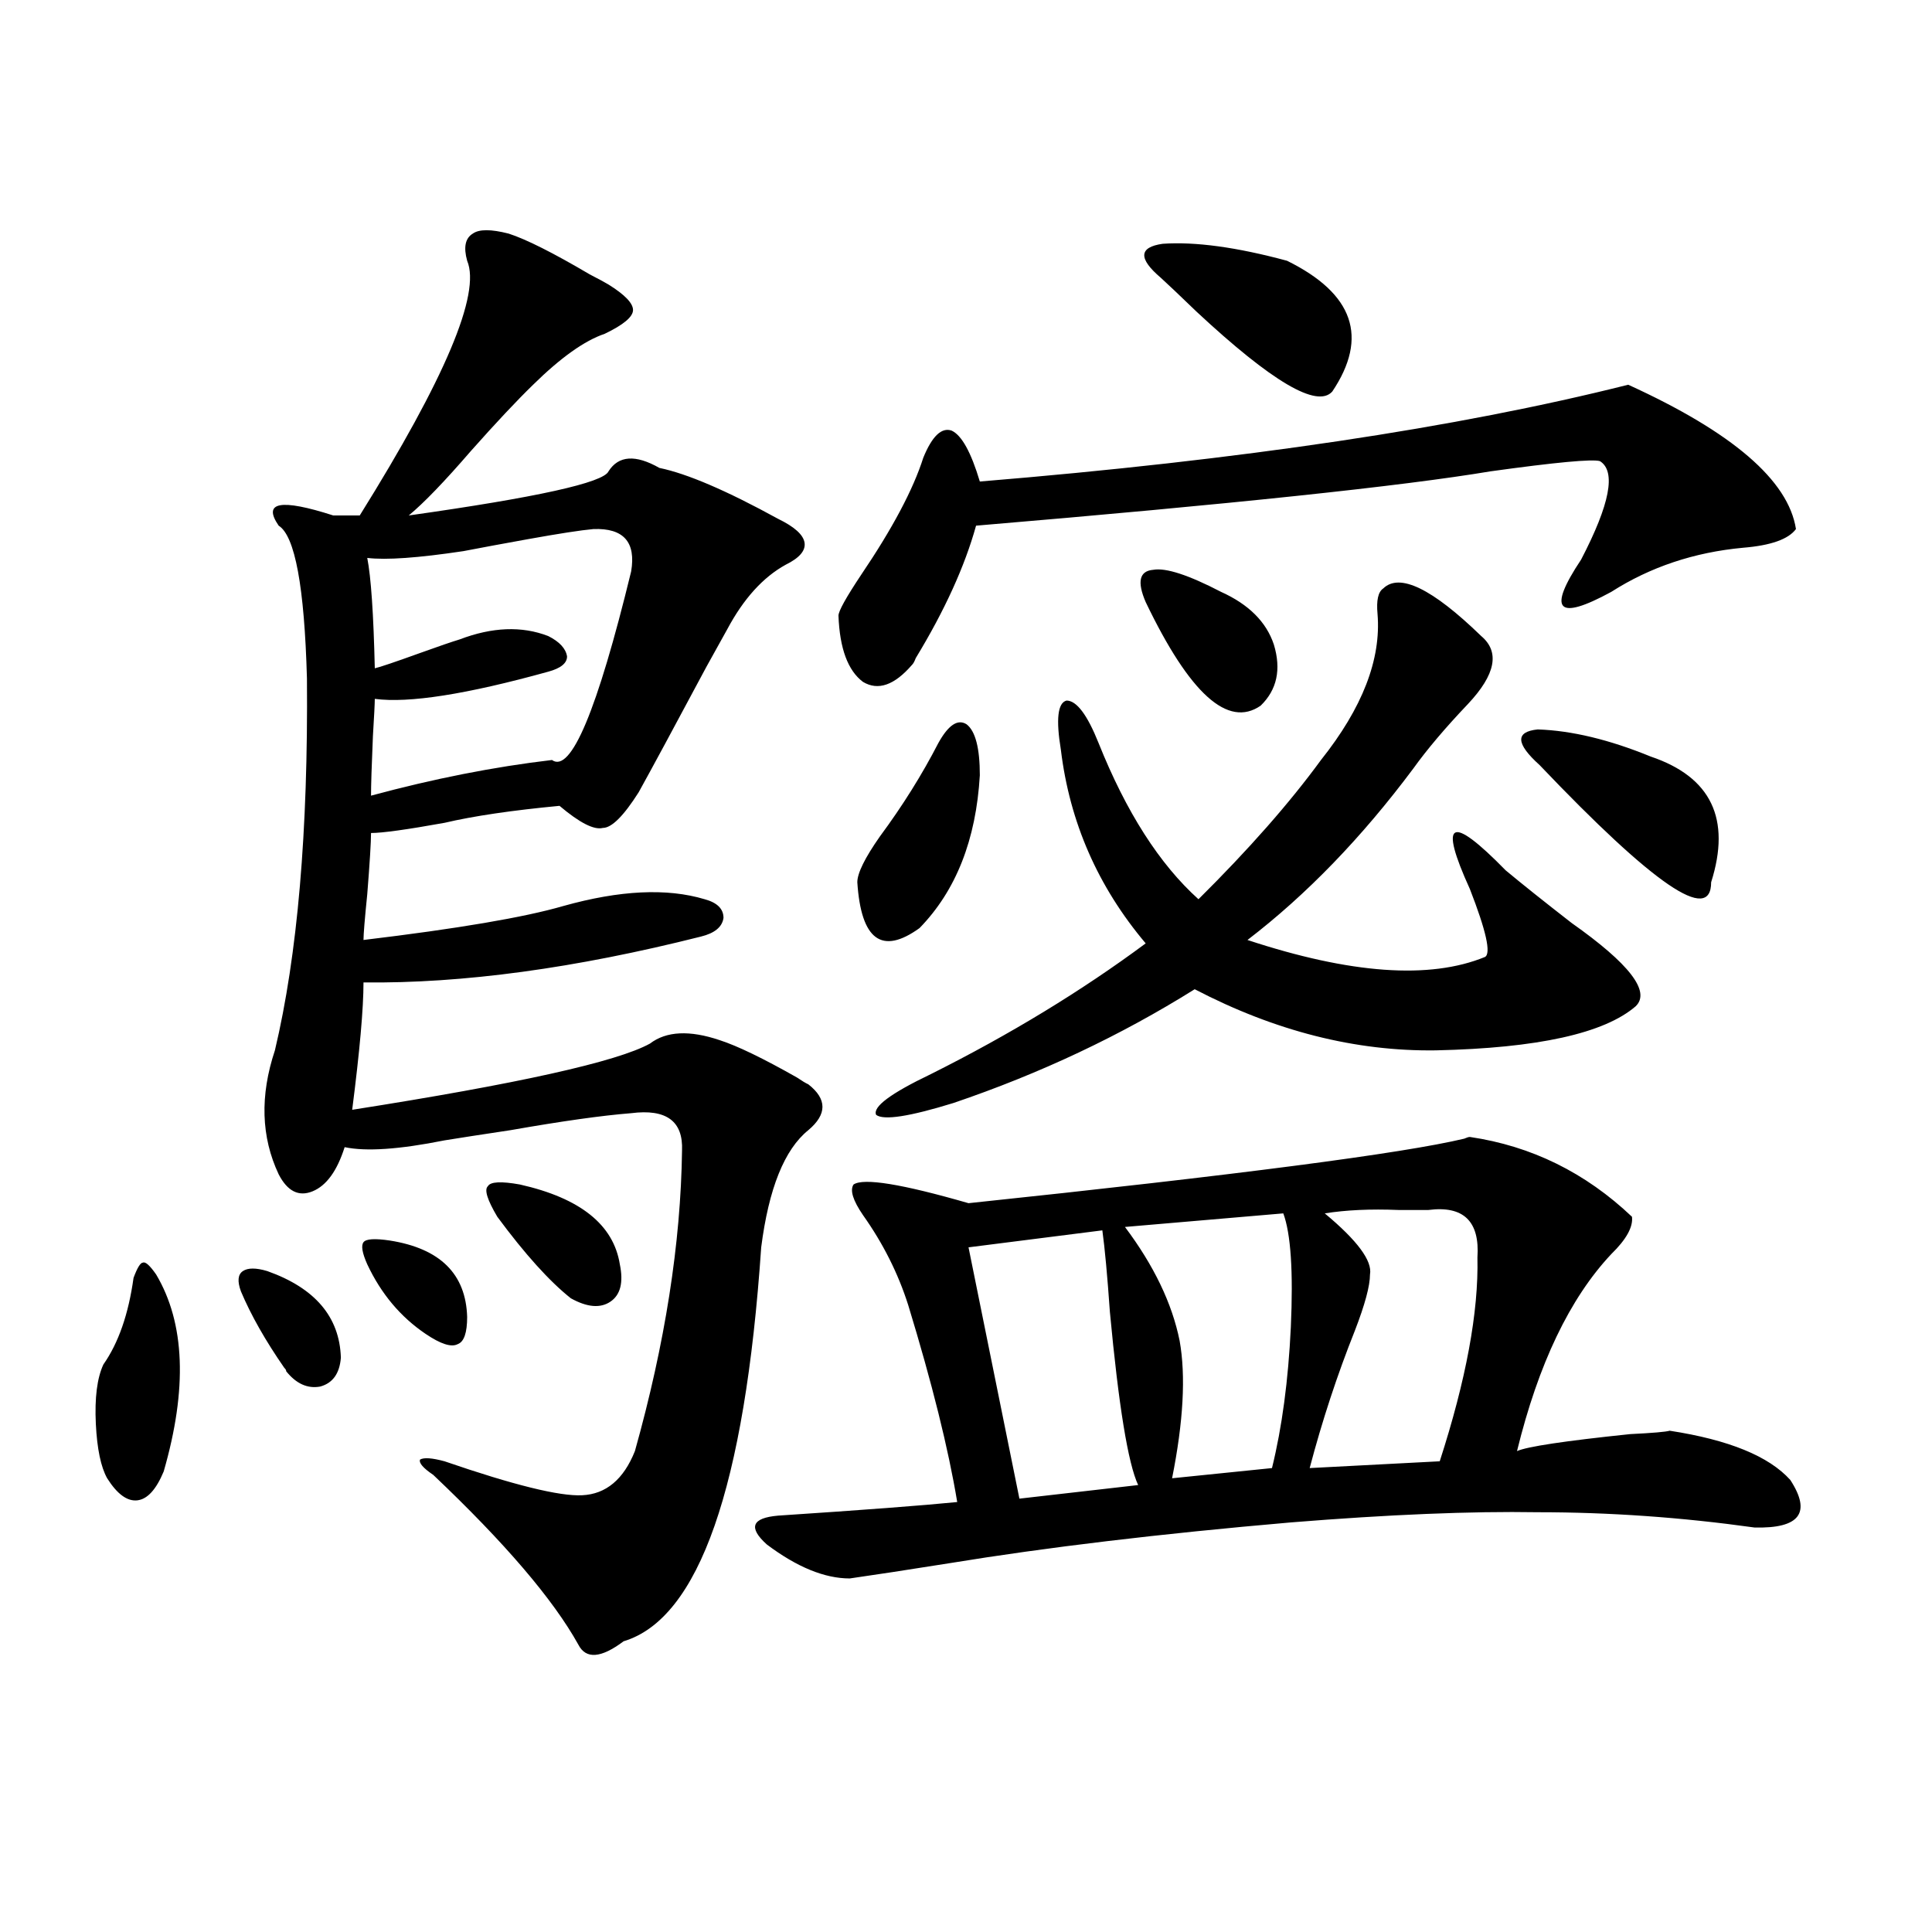 <?xml version="1.0" encoding="utf-8"?>
<!-- Generator: Adobe Illustrator 16.0.0, SVG Export Plug-In . SVG Version: 6.00 Build 0)  -->
<!DOCTYPE svg PUBLIC "-//W3C//DTD SVG 1.1//EN" "http://www.w3.org/Graphics/SVG/1.1/DTD/svg11.dtd">
<svg version="1.1" id="图层_1" xmlns="http://www.w3.org/2000/svg" xmlns:xlink="http://www.w3.org/1999/xlink" x="0px" y="0px"
	 width="1000px" height="1000px" viewBox="0 0 1000 1000" enable-background="new 0 0 1000 1000" xml:space="preserve">
<path d="M80.827,659.68c14.954,25.2,16.25,59.188,3.902,101.953c-3.902,9.38-8.46,14.364-13.658,14.941
	c-5.213,0.591-10.411-3.214-15.609-11.426c-3.262-5.851-5.213-15.229-5.854-28.125c-0.655-13.472,0.641-23.73,3.902-30.762
	c7.805-11.124,13.003-26.065,15.609-44.824c1.951-5.273,3.567-7.91,4.878-7.91C75.294,652.95,77.565,654.997,80.827,659.68z
	 M138.387,657.922c24.71,8.789,37.393,23.73,38.048,44.824c-0.655,8.212-4.237,13.184-10.731,14.941
	c-6.509,1.181-12.362-1.456-17.561-7.91c0-0.577-0.335-1.167-0.976-1.758c-9.756-14.063-17.24-27.246-22.438-39.551
	c-1.951-5.273-1.631-8.789,0.976-10.547C128.296,656.164,132.533,656.164,138.387,657.922z M263.262,120.91
	c9.101,2.938,23.079,9.97,41.95,21.094c4.543,2.349,7.805,4.106,9.756,5.273c8.445,5.273,12.683,9.668,12.683,13.184
	s-4.878,7.622-14.634,12.305c-10.411,3.516-22.773,12.305-37.072,26.367c-8.46,8.212-19.191,19.638-32.194,34.277
	c-13.658,15.82-24.39,26.958-32.194,33.398c66.34-9.366,100.806-16.987,103.412-22.852c5.198-8.198,13.979-8.789,26.341-1.758
	c14.299,2.938,34.786,11.728,61.462,26.367c8.445,4.106,13.003,8.212,13.658,12.305c0.641,4.106-2.606,7.91-9.756,11.426
	c-11.707,6.454-21.798,17.578-30.243,33.398c-1.311,2.349-4.878,8.789-10.731,19.336c-16.92,31.641-28.627,53.325-35.121,65.039
	c-7.805,12.305-13.993,18.457-18.536,18.457c-4.558,1.181-12.042-2.637-22.438-11.426c-24.725,2.349-44.557,5.273-59.511,8.789
	c-19.512,3.516-32.194,5.273-38.048,5.273c0,4.696-0.655,15.243-1.951,31.641c-1.311,12.896-1.951,20.806-1.951,23.73
	c48.779-5.851,83.245-11.714,103.412-17.578c29.268-8.198,53.657-9.366,73.169-3.516c6.494,1.758,9.756,4.985,9.756,9.668
	c-0.655,4.696-4.558,7.91-11.707,9.668c-65.044,16.411-123.259,24.321-174.63,23.73c0,13.485-1.951,35.458-5.854,65.918
	c85.852-13.472,137.223-24.897,154.143-34.277c8.445-6.44,20.487-7.031,36.097-1.758c9.101,2.938,22.438,9.38,39.999,19.336
	c2.592,1.758,4.543,2.938,5.854,3.516c9.756,7.622,9.756,15.532,0,23.73c-12.362,9.97-20.487,30.185-24.39,60.645
	c-8.46,124.228-32.194,192.179-71.218,203.906c-11.707,8.789-19.512,9.366-23.414,1.758c-13.018-23.442-38.048-52.734-75.12-87.891
	c-5.213-3.516-7.484-6.152-6.829-7.91c1.951-1.167,6.174-0.879,12.683,0.879c35.762,12.305,59.511,18.169,71.218,17.578
	c12.348-0.577,21.463-8.198,27.316-22.852c15.609-55.659,23.734-107.515,24.39-155.566c0.641-15.229-8.14-21.671-26.341-19.336
	c-14.969,1.181-35.776,4.106-62.438,8.789c-15.609,2.349-26.996,4.106-34.146,5.273c-23.414,4.696-40.654,5.864-51.706,3.516
	c-3.902,12.305-9.436,19.927-16.585,22.852c-7.164,2.938-13.018,0-17.561-8.789c-9.115-19.336-9.756-40.718-1.951-64.16
	c11.707-49.219,17.226-113.379,16.585-192.48c-1.311-47.461-6.188-73.828-14.634-79.102c-8.46-12.305,0.976-14.063,28.292-5.273
	h13.658c44.222-70.89,62.758-114.835,55.608-131.836c-1.951-7.031-0.976-11.714,2.927-14.063
	C247.973,118.575,254.146,118.575,263.262,120.91z M201.8,642.102c26.006,4.106,39.344,17.29,39.999,39.551
	c0,8.212-1.631,12.896-4.878,14.063c-3.262,1.758-8.78,0-16.585-5.273c-13.018-8.789-23.094-20.792-30.243-36.035
	c-2.606-5.851-3.262-9.668-1.951-11.426C189.438,641.223,193.995,640.935,201.8,642.102z M307.163,273.84
	c-6.509,0.591-17.896,2.349-34.146,5.273c-13.018,2.349-24.069,4.395-33.17,6.152c-23.414,3.516-39.999,4.696-49.755,3.516
	c1.951,9.97,3.247,29.004,3.902,57.129c2.592-0.577,10.396-3.214,23.414-7.91c9.756-3.516,16.585-5.851,20.487-7.031
	c16.905-6.44,32.194-7.031,45.853-1.758c5.854,2.938,9.101,6.454,9.756,10.547c0,3.516-3.262,6.152-9.756,7.91
	c-42.285,11.728-72.193,16.411-89.754,14.063c0,2.349-0.335,8.789-0.976,19.336c-0.655,15.243-0.976,25.488-0.976,30.762
	c32.515-8.789,63.733-14.941,93.656-18.457c9.756,7.031,23.414-25.488,40.975-97.559
	C329.267,280.583,322.772,273.263,307.163,273.84z M269.115,613.098c31.219,7.031,48.444,20.806,51.706,41.309
	c1.951,9.38,0.32,15.82-4.878,19.336c-5.213,3.516-12.042,2.938-20.487-1.758c-11.066-8.789-23.749-22.852-38.048-42.188
	c-5.213-8.789-6.829-14.063-4.878-15.82C253.826,611.642,259.359,611.34,269.115,613.098z M760.811,588.488
	c31.859,4.696,59.831,18.457,83.9,41.309c0.641,5.273-2.927,11.728-10.731,19.336c-21.463,22.852-37.728,56.841-48.779,101.953
	c5.198-2.335,24.71-5.273,58.535-8.789c11.707-0.577,18.536-1.167,20.487-1.758c30.563,4.696,51.371,13.184,62.438,25.488
	c11.052,17.001,4.878,25.2-18.536,24.609c-37.728-5.273-75.12-7.91-112.192-7.91c-34.48-0.577-77.071,1.181-127.802,5.273
	c-67.65,5.864-126.506,12.896-176.581,21.094c-22.118,3.516-39.358,6.152-51.706,7.91c-13.018,0-27.316-5.851-42.926-17.578
	c-9.756-8.789-7.805-13.761,5.854-14.941c44.222-2.925,75.12-5.273,92.681-7.031c-4.558-27.534-13.018-61.523-25.365-101.953
	c-5.213-16.397-13.018-31.929-23.414-46.582c-5.213-7.608-6.829-12.882-4.878-15.82c5.198-3.516,25.03-0.288,59.511,9.668
	c139.174-14.64,224.705-25.776,256.579-33.398C759.18,588.79,760.155,588.488,760.811,588.488z M842.76,199.133
	c53.978,24.609,82.925,49.521,86.827,74.707c-3.902,5.273-13.018,8.501-27.316,9.668c-25.365,2.349-48.139,9.97-68.291,22.852
	c-27.972,15.243-33.17,9.668-15.609-16.699c14.954-28.702,18.201-45.703,9.756-50.977c-3.902-1.167-22.773,0.591-56.584,5.273
	c-45.532,7.622-134.311,17.001-266.335,28.125c-5.854,21.094-16.265,43.945-31.219,68.555c-0.655,1.758-1.311,2.938-1.951,3.516
	c-9.115,10.547-17.561,13.485-25.365,8.789c-7.805-5.851-12.042-17.276-12.683-34.277c0-2.335,3.902-9.366,11.707-21.094
	c16.25-24.019,26.981-44.233,32.194-60.645c4.543-11.124,9.421-15.82,14.634-14.063c5.198,2.349,10.076,11.138,14.634,26.367
	C642.43,238.106,754.302,221.407,842.76,199.133z M485.695,384.582c5.198-9.366,10.076-12.593,14.634-9.668
	c4.543,3.516,6.829,12.305,6.829,26.367c-1.951,33.398-12.362,59.766-31.219,79.102c-19.512,14.063-30.243,6.152-32.194-23.73
	c0-4.683,3.902-12.593,11.707-23.73C467.159,417.102,477.235,400.993,485.695,384.582z M715.934,304.602
	c8.445-8.198,25.365,0,50.73,24.609c9.756,8.212,7.47,19.927-6.829,35.156c-11.707,12.305-21.143,23.442-28.292,33.398
	c-26.676,35.747-55.288,65.341-85.852,88.77c53.322,17.578,94.297,20.517,122.924,8.789c3.247-1.758,0.641-13.472-7.805-35.156
	c-16.265-35.733-10.091-38.96,18.536-9.668c8.445,7.031,19.832,16.122,34.146,27.246c29.908,21.094,40.975,35.458,33.17,43.066
	c-16.265,14.063-50.73,21.685-103.412,22.852c-41.63,0.591-83.26-9.956-124.875-31.641c-38.383,24.032-79.998,43.657-124.875,58.887
	c-22.773,7.031-36.097,9.091-39.999,6.152c-1.951-4.093,7.47-11.124,28.292-21.094c40.975-20.503,78.047-43.066,111.217-67.676
	c-24.725-29.292-39.358-62.69-43.901-100.195c-2.606-15.82-1.631-24.308,2.927-25.488c5.198,0,10.731,7.333,16.585,21.973
	c14.299,35.747,31.539,62.704,51.706,80.859c26.006-25.776,47.148-49.796,63.413-72.07c21.463-26.944,31.219-52.144,29.268-75.586
	C712.352,310.754,713.327,306.359,715.934,304.602z M501.305,645.617l26.341,130.078l61.462-7.031
	c-5.213-11.124-10.091-41.007-14.634-89.648c-1.311-18.745-2.606-32.808-3.902-42.188L501.305,645.617z M664.228,628.039
	l-81.949,7.031c14.954,19.927,24.39,39.551,28.292,58.887c3.247,18.169,1.951,41.899-3.902,71.191l51.706-5.273
	c5.198-21.094,8.445-45.401,9.756-72.949C669.426,658.224,668.13,638.586,664.228,628.039z M593.01,311.633
	c-4.558-10.547-3.262-16.108,3.902-16.699c6.494-1.167,18.201,2.637,35.121,11.426c14.299,6.454,23.414,15.532,27.316,27.246
	c3.902,12.896,1.616,23.442-6.829,31.641C635.601,376.974,615.769,359.094,593.01,311.633z M600.814,143.762
	c-11.707-9.956-11.387-15.82,0.976-17.578c16.905-1.167,38.368,1.758,64.389,8.789c34.466,17.001,42.271,39.551,23.414,67.676
	c-7.805,8.789-31.219-4.972-70.242-41.309C610.235,152.551,604.062,146.7,600.814,143.762z M739.348,626.281
	c-3.902,0-9.115,0-15.609,0c-14.313-0.577-26.996,0-38.048,1.758c16.905,14.063,24.71,24.609,23.414,31.641
	c0,5.864-2.606,15.532-7.805,29.004c-9.115,22.852-16.92,46.582-23.414,71.191l67.315-3.516
	c13.658-42.188,20.152-77.344,19.512-105.469C766.009,632.146,757.549,623.946,739.348,626.281z M796.907,396.008
	c-12.362-11.124-12.683-17.276-0.976-18.457c17.561,0.591,37.072,5.273,58.535,14.063c31.219,10.547,41.615,32.231,31.219,65.039
	C885.686,478.337,856.083,458.122,796.907,396.008z"/>
</svg>
